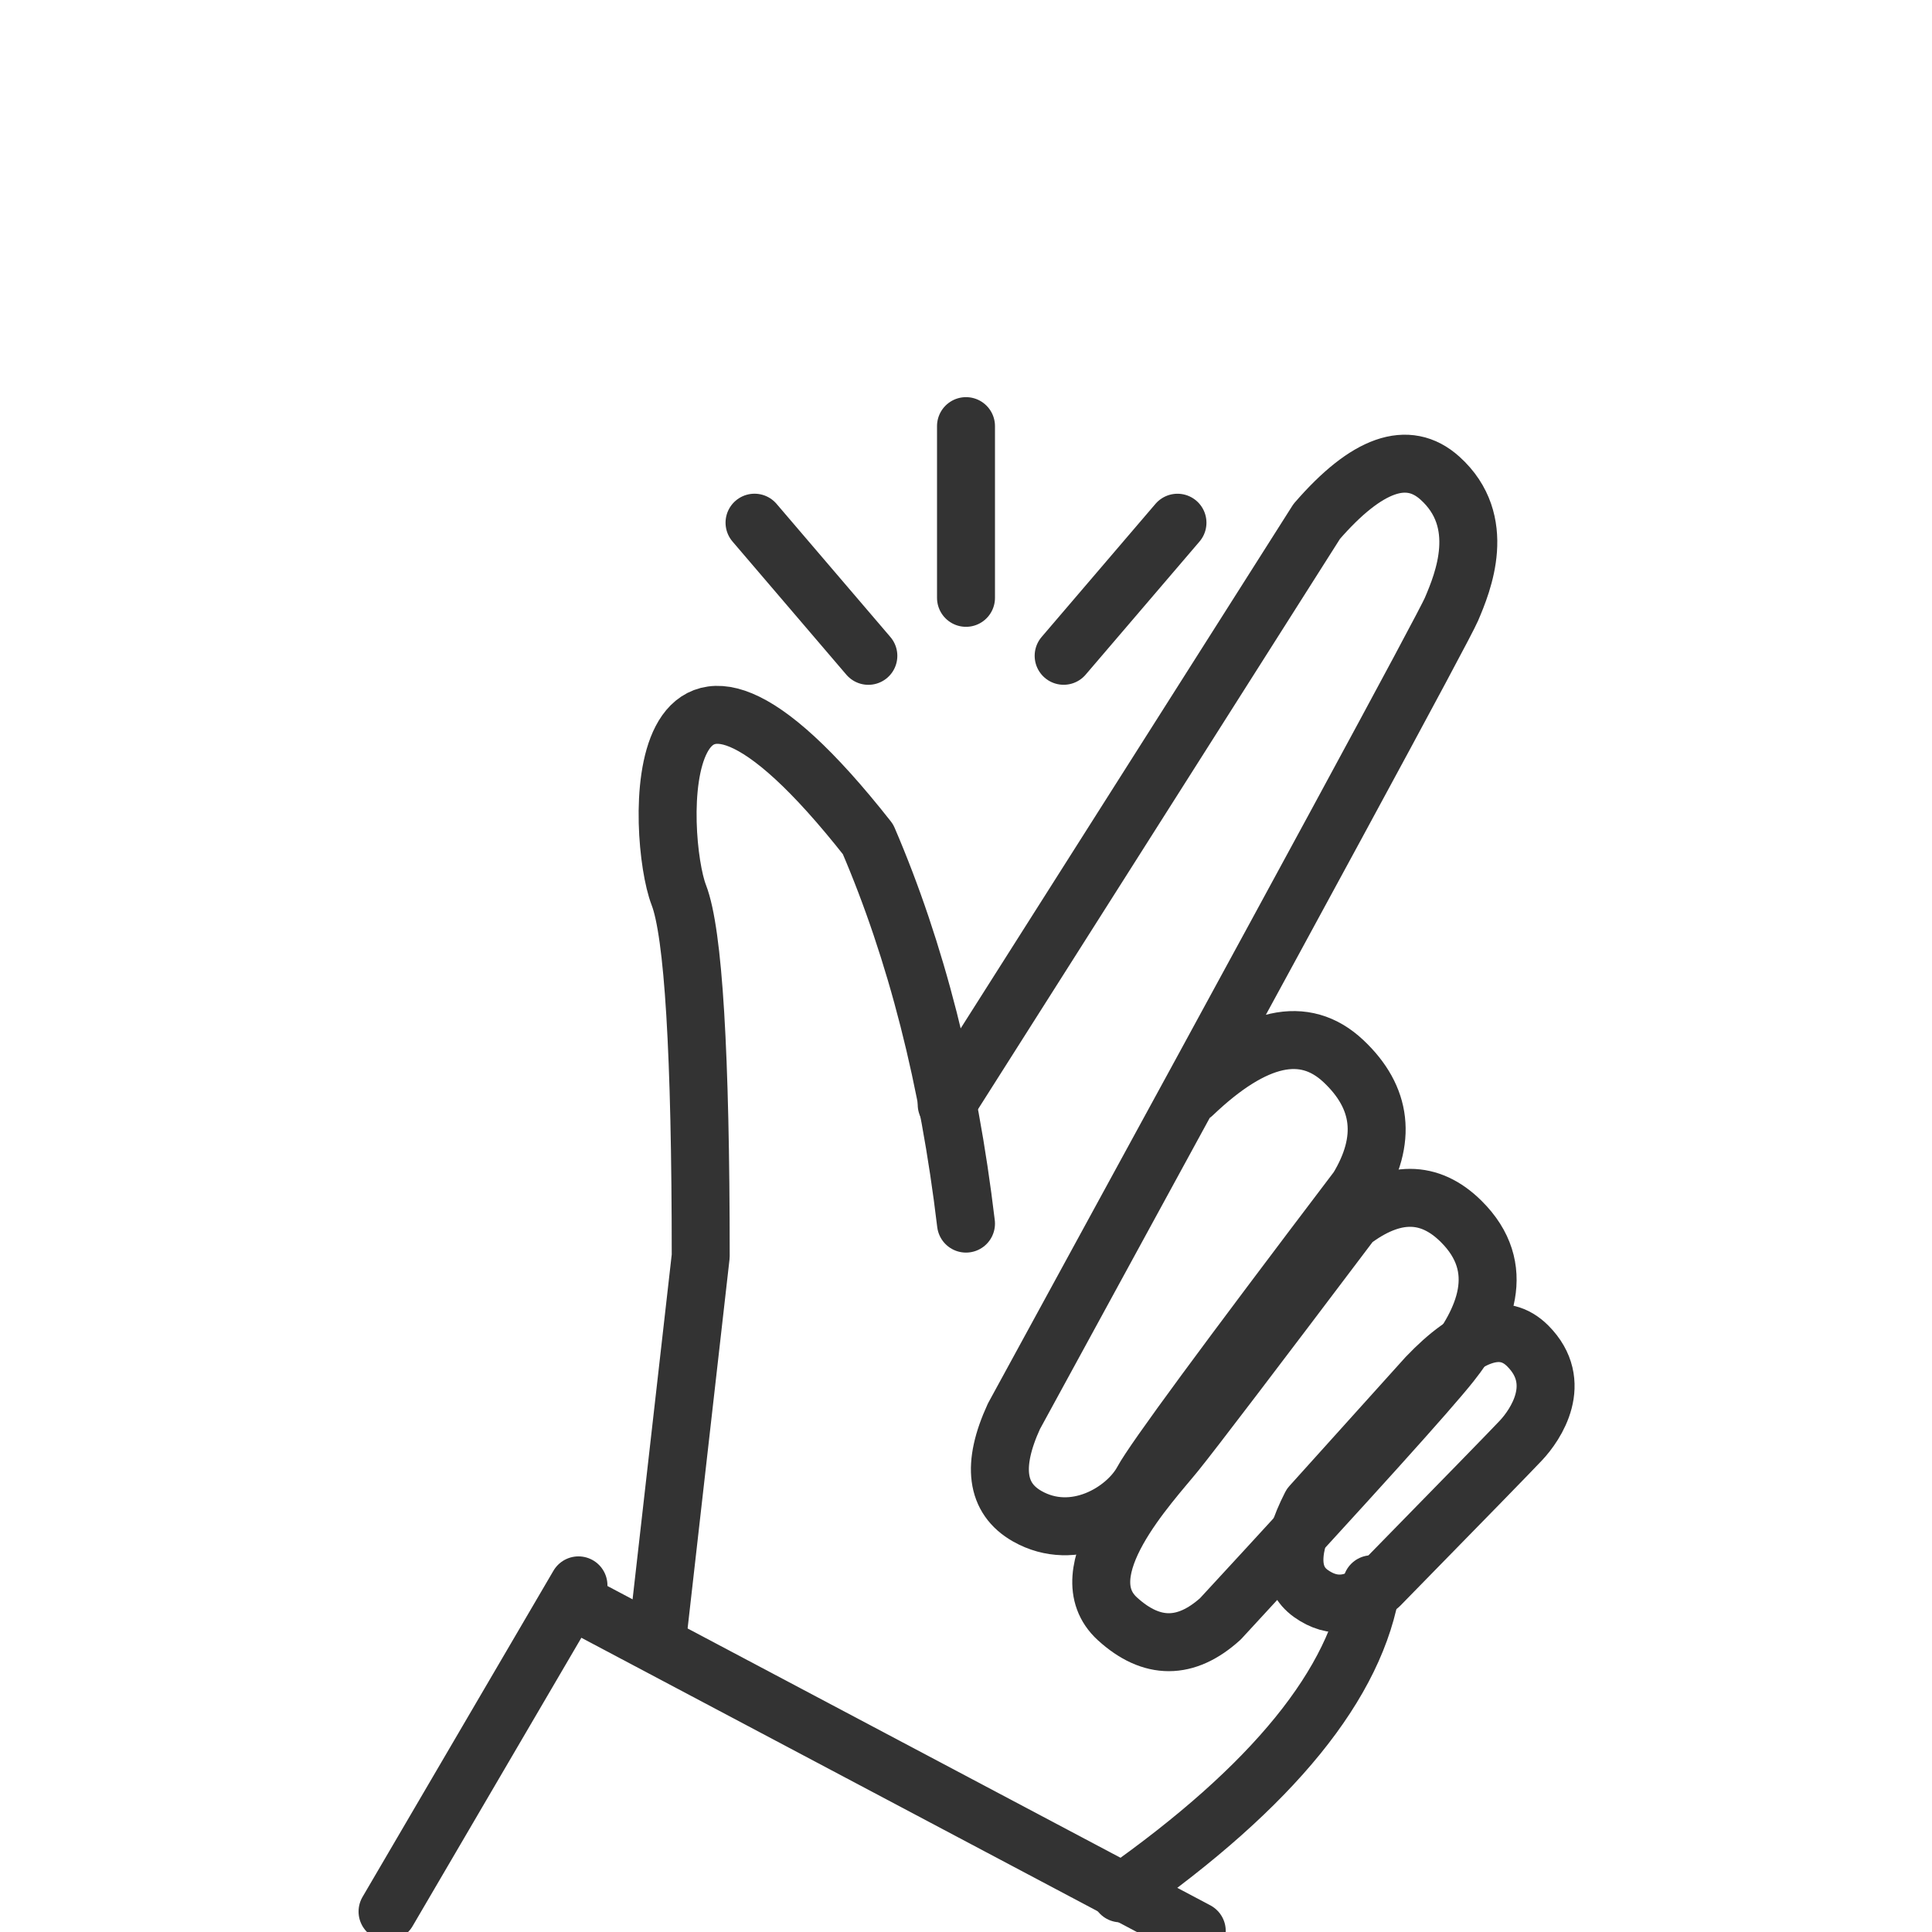 <?xml version="1.0" encoding="UTF-8"?>
<svg width="100px" height="100px" viewBox="0 0 100 100" version="1.1" xmlns="http://www.w3.org/2000/svg" xmlns:xlink="http://www.w3.org/1999/xlink">
    <!-- Generator: Sketch 63.1 (92452) - https://sketch.com -->
    <title>Artboard</title>
    <desc>Created with Sketch.</desc>
    <g id="Artboard" stroke="none" stroke-width="1" fill="none" fill-rule="evenodd" stroke-linecap="round" stroke-linejoin="round">
        <g id="Group" transform="translate(20, 22)" stroke="#333333" stroke-width="3">
            <line x1="0.059" y1="76.942" x2="9.941" y2="60.058" id="Line"></line>
            <line x1="10.056" y1="61.055" x2="41.944" y2="77.945" id="Line-Copy"></line>
            <path d="M14,63 L16.269,43.016 C16.269,32.514 15.891,26.285 15.135,24.327 C14,21.391 13.365,6.745 24.927,21.438 C27.419,27.235 29.11,33.867 30,41.334" id="Path"></path>
            <path d="M29,35.169 L48.154,4.989 C50.744,2 52.869,1.253 54.53,2.747 C57.021,4.989 55.723,8.142 55.126,9.538 C54.728,10.469 47.18,24.392 32.481,51.307 C31.321,53.835 31.55,55.558 33.167,56.478 C35.594,57.857 38.283,56.244 39.147,54.644 C39.723,53.578 43.435,48.532 50.282,39.506 C51.795,37.008 51.546,34.813 49.534,32.922 C47.521,31.03 44.925,31.603 41.743,34.642" id="Path-2"></path>
            <path d="M49.975,41.214 C52.105,39.595 53.988,39.595 55.624,41.214 C58.078,43.642 56.838,46.368 55.096,48.565 C53.934,50.029 49.957,54.439 43.166,61.793 C41.382,63.402 39.607,63.402 37.84,61.793 C35.189,59.379 39.543,54.809 40.878,53.155 C41.767,52.052 44.799,48.071 49.975,41.214 Z" id="Path-3"></path>
            <path d="M53.852,49.261 C56.076,46.934 57.818,46.403 59.079,47.668 C60.971,49.566 59.484,51.749 58.721,52.56 C58.213,53.101 55.776,55.601 51.41,60.059 C50.181,61.152 48.996,61.293 47.855,60.482 C46.715,59.671 46.715,58.15 47.855,55.917 L53.852,49.261 Z" id="Path-4"></path>
            <path d="M38,76 C45.894,70.452 50.227,65.119 51,60" id="Path-5"></path>
            <line x1="19.054" y1="5.054" x2="24.946" y2="11.946" id="Line-2"></line>
            <line x1="30" y1="0.056" x2="30" y2="8.944" id="Line-3"></line>
            <line x1="40.946" y1="5.056" x2="35.054" y2="11.944" id="Line-4"></line>
        </g>
    </g>
</svg>